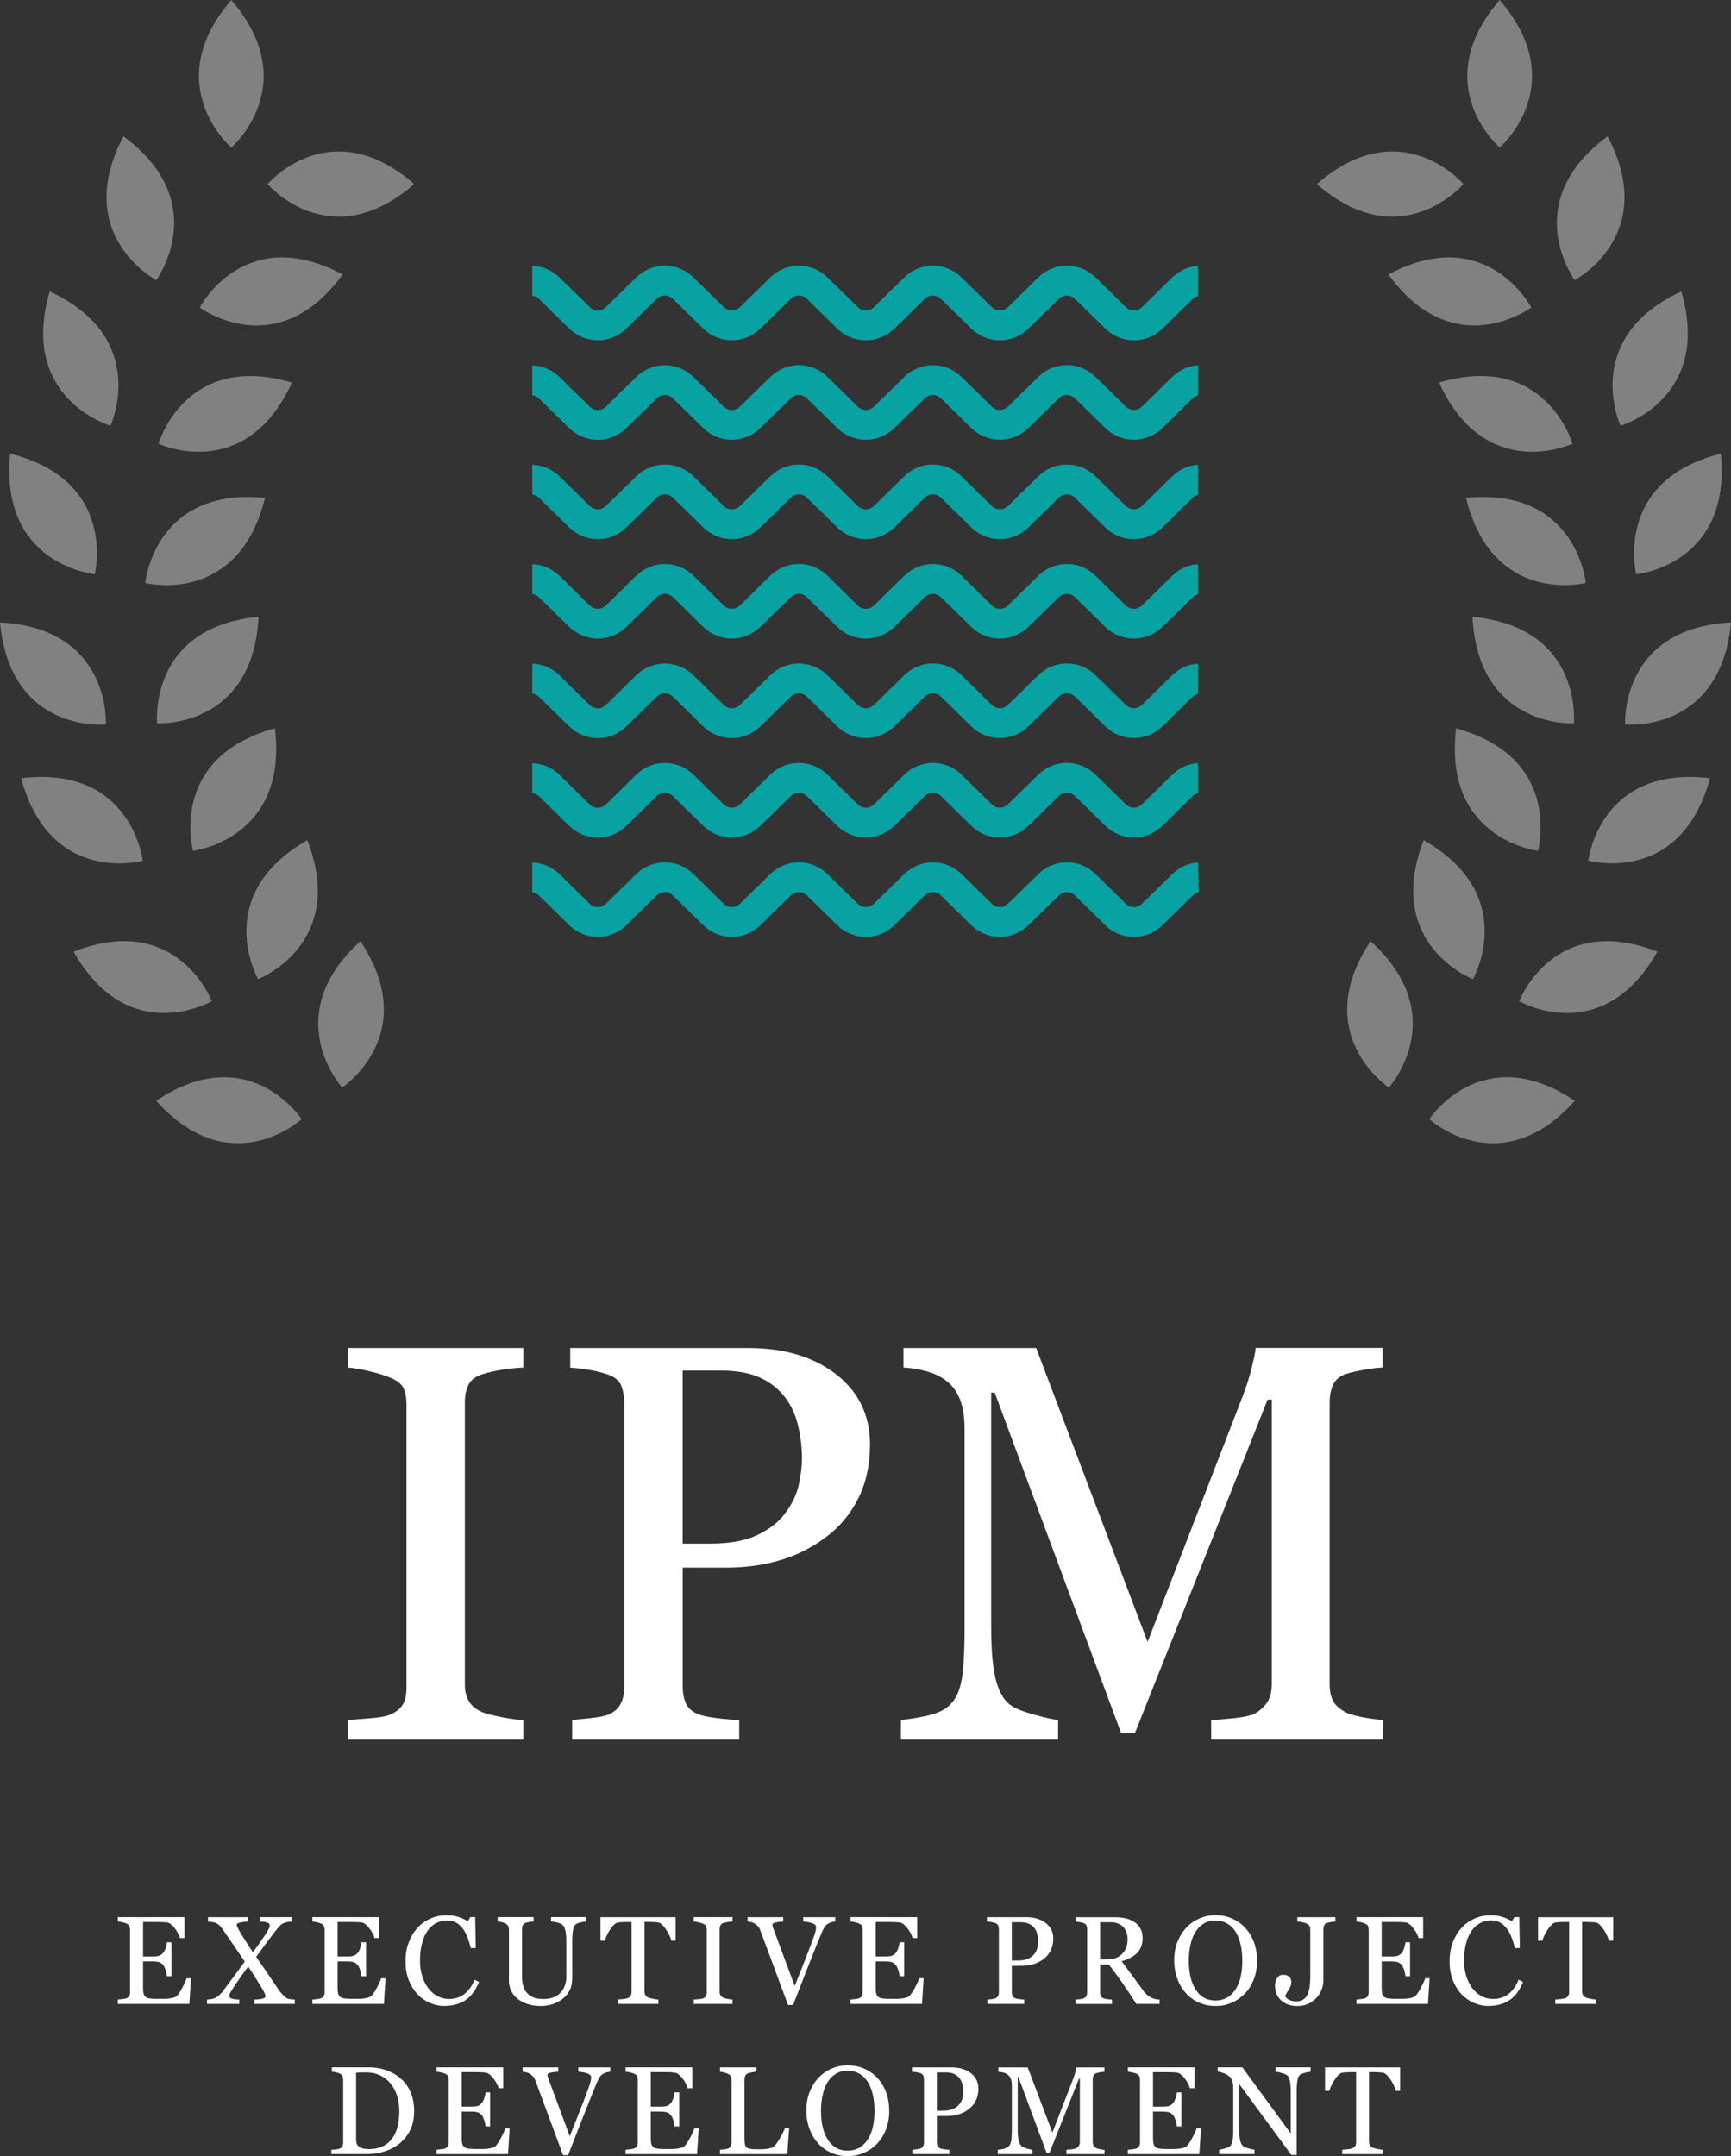 <?xml version="1.0" encoding="UTF-8"?> <svg xmlns="http://www.w3.org/2000/svg" viewBox="0 0 63 78.453" fill="none"><rect x="0" y="0" width="63" height="78.453" fill="#333333" stroke="none"/><path d="M19.046 63.295H12.668V62.583C12.847 62.569 13.107 62.549 13.447 62.522C13.786 62.495 14.025 62.455 14.165 62.402C14.385 62.315 14.545 62.196 14.644 62.045C14.744 61.895 14.794 61.686 14.794 61.417V51.095C14.794 50.861 14.757 50.664 14.684 50.508C14.61 50.351 14.438 50.218 14.164 50.111C13.965 50.03 13.714 49.955 13.41 49.885C13.107 49.815 12.86 49.773 12.667 49.759V49.047H19.045V49.759C18.838 49.766 18.592 49.792 18.307 49.834C18.02 49.879 17.771 49.934 17.558 50.001C17.304 50.081 17.135 50.212 17.049 50.392C16.963 50.573 16.919 50.774 16.919 50.995V61.308C16.919 61.528 16.967 61.725 17.063 61.895C17.16 62.066 17.324 62.201 17.558 62.301C17.697 62.355 17.925 62.413 18.241 62.477C18.557 62.541 18.825 62.576 19.045 62.583V63.295H19.046Z" fill="white"></path><path d="M31.664 52.56C31.664 53.303 31.52 53.962 31.23 54.534C30.94 55.107 30.54 55.58 30.027 55.955C29.521 56.33 28.966 56.605 28.36 56.779C27.755 56.953 27.113 57.04 26.434 57.04H24.847V61.358C24.847 61.592 24.885 61.798 24.962 61.975C25.039 62.153 25.197 62.289 25.436 62.382C25.556 62.429 25.768 62.472 26.07 62.513C26.372 62.552 26.651 62.576 26.904 62.583V63.295H20.825V62.583C20.985 62.569 21.215 62.546 21.519 62.513C21.821 62.479 22.033 62.435 22.152 62.382C22.352 62.295 22.497 62.168 22.586 62.001C22.676 61.834 22.721 61.619 22.721 61.358V51.076C22.721 50.842 22.688 50.631 22.622 50.444C22.555 50.257 22.398 50.116 22.152 50.022C21.899 49.935 21.649 49.872 21.398 49.836C21.149 49.799 20.934 49.774 20.754 49.761V49.048H27.223C28.541 49.048 29.61 49.367 30.433 50.007C31.254 50.647 31.665 51.498 31.665 52.563L31.664 52.56ZM28.629 54.991C28.856 54.669 29.005 54.337 29.078 53.992C29.151 53.647 29.188 53.338 29.188 53.063C29.188 52.682 29.143 52.293 29.053 51.898C28.963 51.503 28.808 51.158 28.589 50.864C28.356 50.549 28.05 50.305 27.671 50.13C27.291 49.956 26.819 49.869 26.253 49.869H24.846V56.165H25.863C26.582 56.165 27.166 56.053 27.616 55.829C28.064 55.604 28.403 55.325 28.628 54.991H28.629Z" fill="white"></path><path d="M50.34 63.295H44.081V62.583C44.307 62.576 44.598 62.552 44.954 62.513C45.31 62.473 45.554 62.415 45.687 62.342C45.894 62.215 46.045 62.069 46.141 61.905C46.238 61.741 46.286 61.535 46.286 61.288V50.925H46.136L41.304 63.065H40.805L36.203 50.673H36.074V59.178C36.074 60.002 36.126 60.627 36.228 61.056C36.331 61.484 36.489 61.792 36.703 61.98C36.849 62.12 37.152 62.254 37.612 62.381C38.071 62.508 38.37 62.575 38.51 62.581V63.294H32.791V62.581C33.09 62.554 33.404 62.504 33.733 62.431C34.063 62.358 34.317 62.247 34.497 62.1C34.73 61.913 34.889 61.624 34.976 61.236C35.062 60.848 35.105 60.198 35.105 59.288V51.998C35.105 51.576 35.056 51.231 34.956 50.964C34.856 50.696 34.713 50.479 34.527 50.311C34.321 50.13 34.068 49.996 33.769 49.91C33.47 49.823 33.174 49.773 32.881 49.759V49.047H37.711L41.767 59.742L45.231 50.794C45.358 50.467 45.466 50.123 45.556 49.764C45.645 49.406 45.694 49.167 45.7 49.045H50.319V49.758C50.133 49.764 49.895 49.795 49.605 49.848C49.316 49.901 49.105 49.952 48.971 49.998C48.745 50.079 48.593 50.212 48.513 50.4C48.432 50.587 48.393 50.791 48.393 51.012V61.285C48.393 61.519 48.432 61.716 48.513 61.877C48.593 62.038 48.745 62.178 48.971 62.299C49.091 62.366 49.304 62.428 49.61 62.485C49.917 62.542 50.16 62.574 50.34 62.58V63.295Z" fill="white"></path><path d="M6.951 71.984L6.892 72.914H4.288V72.756C4.333 72.753 4.391 72.747 4.465 72.737C4.538 72.728 4.586 72.718 4.608 72.707C4.655 72.685 4.688 72.656 4.707 72.621C4.725 72.585 4.735 72.54 4.735 72.484V70.216C4.735 70.167 4.726 70.124 4.711 70.085C4.694 70.048 4.661 70.017 4.609 69.994C4.57 69.974 4.516 69.957 4.449 69.942C4.382 69.928 4.329 69.918 4.289 69.915V69.757H6.716V70.518H6.55C6.521 70.405 6.457 70.286 6.359 70.159C6.261 70.032 6.168 69.962 6.08 69.951C6.034 69.945 5.979 69.941 5.917 69.937C5.853 69.934 5.781 69.933 5.7 69.933H5.206V71.187H5.56C5.674 71.187 5.757 71.177 5.809 71.154C5.861 71.132 5.907 71.097 5.947 71.047C5.979 71.004 6.007 70.947 6.03 70.874C6.053 70.802 6.068 70.734 6.076 70.671H6.242V71.907H6.076C6.069 71.836 6.054 71.76 6.028 71.681C6.002 71.602 5.975 71.544 5.947 71.509C5.901 71.451 5.849 71.413 5.791 71.395C5.733 71.377 5.656 71.368 5.56 71.368H5.206V72.313C5.206 72.408 5.212 72.483 5.226 72.538C5.239 72.592 5.265 72.634 5.303 72.662C5.341 72.691 5.393 72.708 5.46 72.716C5.526 72.725 5.621 72.729 5.742 72.729H5.934C6.014 72.729 6.081 72.726 6.136 72.72C6.192 72.713 6.25 72.703 6.309 72.687C6.368 72.671 6.411 72.651 6.436 72.624C6.503 72.552 6.575 72.445 6.649 72.299C6.724 72.156 6.77 72.049 6.791 71.981H6.95L6.951 71.984Z" fill="white"></path><path d="M10.729 72.914H9.261V72.756C9.382 72.753 9.48 72.742 9.554 72.722C9.629 72.702 9.666 72.671 9.666 72.63C9.666 72.608 9.649 72.562 9.615 72.492C9.58 72.422 9.537 72.344 9.484 72.259C9.425 72.164 9.355 72.052 9.274 71.924C9.193 71.795 9.113 71.673 9.033 71.555C8.903 71.727 8.756 71.934 8.591 72.176C8.425 72.419 8.343 72.562 8.343 72.605C8.343 72.654 8.366 72.689 8.411 72.712C8.456 72.735 8.555 72.75 8.708 72.756V72.914H7.536V72.756C7.575 72.753 7.624 72.748 7.683 72.74C7.742 72.731 7.792 72.718 7.83 72.699C7.907 72.657 7.968 72.612 8.015 72.564C8.062 72.516 8.109 72.46 8.155 72.394C8.25 72.263 8.37 72.1 8.518 71.906C8.665 71.71 8.795 71.533 8.908 71.373C8.823 71.246 8.714 71.088 8.581 70.893C8.448 70.7 8.307 70.493 8.156 70.272C8.093 70.178 8.043 70.113 8.008 70.074C7.971 70.035 7.924 70.002 7.863 69.974C7.828 69.957 7.779 69.945 7.717 69.935C7.655 69.926 7.605 69.919 7.569 69.916V69.758H9.021V69.916C8.935 69.919 8.847 69.93 8.755 69.949C8.662 69.968 8.617 69.996 8.617 70.034C8.617 70.063 8.635 70.112 8.672 70.183C8.708 70.253 8.752 70.328 8.802 70.409C8.854 70.491 8.911 70.583 8.975 70.684C9.038 70.784 9.116 70.902 9.207 71.033C9.374 70.806 9.517 70.602 9.639 70.419C9.759 70.237 9.819 70.118 9.819 70.063C9.819 70.016 9.791 69.98 9.736 69.958C9.681 69.936 9.588 69.921 9.457 69.915V69.757H10.626V69.915C10.59 69.916 10.541 69.922 10.482 69.932C10.423 69.942 10.373 69.955 10.332 69.973C10.255 70.01 10.198 70.05 10.161 70.093C10.124 70.136 10.073 70.198 10.009 70.28C9.891 70.433 9.783 70.577 9.683 70.71C9.583 70.845 9.464 71.008 9.324 71.201C9.441 71.371 9.573 71.562 9.719 71.776C9.864 71.992 10.002 72.196 10.135 72.391C10.181 72.459 10.233 72.521 10.292 72.582C10.351 72.641 10.399 72.683 10.435 72.705C10.47 72.726 10.518 72.739 10.577 72.744C10.637 72.749 10.688 72.752 10.729 72.754V72.914Z" fill="white"></path><path d="M14.032 71.984L13.973 72.914H11.369V72.756C11.413 72.753 11.472 72.747 11.545 72.737C11.619 72.728 11.667 72.718 11.689 72.707C11.735 72.685 11.769 72.656 11.787 72.621C11.806 72.585 11.815 72.54 11.815 72.484V70.216C11.815 70.167 11.807 70.124 11.791 70.085C11.775 70.048 11.742 70.017 11.69 69.994C11.65 69.974 11.596 69.957 11.53 69.942C11.462 69.928 11.409 69.918 11.37 69.915V69.757H13.797V70.518H13.631C13.602 70.405 13.537 70.286 13.44 70.159C13.342 70.032 13.249 69.962 13.16 69.951C13.115 69.945 13.06 69.941 12.997 69.937C12.934 69.934 12.861 69.933 12.78 69.933H12.287V71.187H12.641C12.754 71.187 12.837 71.177 12.889 71.154C12.941 71.132 12.988 71.097 13.027 71.047C13.06 71.004 13.088 70.947 13.111 70.874C13.133 70.802 13.149 70.734 13.156 70.671H13.322V71.907H13.156C13.15 71.836 13.134 71.76 13.108 71.681C13.083 71.602 13.056 71.544 13.027 71.509C12.982 71.451 12.93 71.413 12.872 71.395C12.814 71.377 12.737 71.368 12.641 71.368H12.287V72.313C12.287 72.408 12.293 72.483 12.307 72.538C12.32 72.592 12.346 72.634 12.384 72.662C12.422 72.691 12.474 72.708 12.54 72.716C12.607 72.725 12.701 72.729 12.823 72.729H13.015C13.095 72.729 13.161 72.726 13.217 72.72C13.273 72.713 13.331 72.703 13.39 72.687C13.449 72.671 13.492 72.651 13.517 72.624C13.584 72.552 13.656 72.445 13.73 72.299C13.804 72.156 13.851 72.049 13.872 71.981H14.031L14.032 71.984Z" fill="white"></path><path d="M16.184 72.989C15.997 72.989 15.817 72.951 15.646 72.878C15.474 72.804 15.322 72.698 15.19 72.558C15.059 72.418 14.954 72.248 14.876 72.046C14.798 71.846 14.759 71.619 14.759 71.367C14.759 71.114 14.797 70.886 14.874 70.68C14.951 70.474 15.057 70.297 15.192 70.149C15.326 70.002 15.484 69.889 15.666 69.808C15.849 69.728 16.044 69.689 16.251 69.689C16.406 69.689 16.545 69.708 16.671 69.746C16.795 69.784 16.915 69.839 17.028 69.908L17.118 69.756H17.295L17.315 70.882H17.133C17.109 70.772 17.074 70.653 17.027 70.524C16.98 70.396 16.925 70.287 16.862 70.198C16.791 70.098 16.707 70.019 16.611 69.961C16.513 69.904 16.402 69.876 16.277 69.876C16.135 69.876 16.002 69.908 15.878 69.972C15.756 70.035 15.649 70.129 15.559 70.254C15.474 70.374 15.407 70.526 15.359 70.712C15.31 70.897 15.286 71.104 15.286 71.333C15.286 71.534 15.311 71.719 15.362 71.888C15.413 72.056 15.486 72.204 15.579 72.332C15.674 72.458 15.785 72.556 15.914 72.627C16.042 72.698 16.186 72.734 16.346 72.734C16.465 72.734 16.574 72.715 16.675 72.678C16.775 72.64 16.862 72.59 16.936 72.527C17.009 72.463 17.074 72.388 17.13 72.305C17.186 72.222 17.232 72.131 17.267 72.033L17.433 72.114C17.306 72.426 17.139 72.65 16.929 72.784C16.721 72.918 16.471 72.986 16.183 72.986L16.184 72.989Z" fill="white"></path><path d="M21.335 69.916C21.294 69.917 21.233 69.927 21.154 69.943C21.074 69.96 21.009 69.984 20.959 70.016C20.909 70.051 20.874 70.121 20.855 70.228C20.837 70.334 20.826 70.465 20.826 70.619V71.991C20.826 72.167 20.79 72.318 20.718 72.447C20.646 72.575 20.551 72.682 20.433 72.764C20.316 72.845 20.194 72.902 20.065 72.937C19.936 72.971 19.813 72.989 19.695 72.989C19.506 72.989 19.339 72.964 19.192 72.915C19.044 72.866 18.92 72.798 18.821 72.713C18.722 72.629 18.647 72.531 18.597 72.423C18.548 72.314 18.523 72.2 18.523 72.081V70.215C18.523 70.163 18.514 70.12 18.498 70.084C18.481 70.049 18.447 70.017 18.395 69.987C18.358 69.966 18.311 69.95 18.254 69.937C18.196 69.924 18.149 69.916 18.112 69.914V69.756H19.419V69.914C19.377 69.915 19.326 69.922 19.263 69.934C19.201 69.945 19.154 69.957 19.125 69.967C19.075 69.985 19.041 70.014 19.024 70.056C19.008 70.098 18.998 70.143 18.998 70.192V71.934C18.998 72.018 19.008 72.106 19.026 72.199C19.045 72.292 19.081 72.378 19.135 72.458C19.193 72.54 19.27 72.606 19.37 72.658C19.469 72.71 19.605 72.735 19.777 72.735C19.939 72.735 20.075 72.709 20.186 72.658C20.296 72.606 20.382 72.537 20.445 72.453C20.505 72.373 20.548 72.289 20.573 72.202C20.598 72.115 20.61 72.027 20.61 71.938V70.644C20.61 70.48 20.599 70.346 20.575 70.241C20.551 70.136 20.517 70.069 20.471 70.035C20.419 69.998 20.35 69.969 20.26 69.948C20.171 69.927 20.103 69.916 20.056 69.913V69.755H21.337V69.913L21.335 69.916Z" fill="white"></path><path d="M24.589 70.614H24.436C24.423 70.561 24.399 70.497 24.365 70.424C24.33 70.35 24.291 70.281 24.248 70.216C24.204 70.148 24.156 70.088 24.103 70.037C24.051 69.986 24 69.957 23.951 69.949C23.906 69.943 23.848 69.939 23.779 69.936C23.709 69.933 23.645 69.931 23.586 69.931H23.457V72.455C23.457 72.504 23.467 72.549 23.488 72.59C23.509 72.63 23.545 72.662 23.596 72.684C23.623 72.694 23.678 72.708 23.763 72.727C23.848 72.744 23.914 72.754 23.962 72.756V72.913H22.481V72.756C22.522 72.752 22.584 72.746 22.67 72.738C22.755 72.728 22.813 72.718 22.845 72.704C22.894 72.685 22.929 72.657 22.952 72.621C22.975 72.585 22.986 72.536 22.986 72.476V69.933H22.859C22.813 69.933 22.756 69.934 22.688 69.936C22.621 69.938 22.555 69.943 22.494 69.951C22.445 69.957 22.395 69.986 22.342 70.038C22.29 70.091 22.242 70.15 22.198 70.217C22.153 70.284 22.115 70.355 22.081 70.429C22.046 70.504 22.023 70.566 22.01 70.615H21.855V69.759H24.589V70.615V70.614Z" fill="white"></path><path d="M26.664 72.914H25.251V72.756C25.291 72.753 25.349 72.749 25.424 72.743C25.498 72.736 25.552 72.728 25.582 72.716C25.631 72.697 25.667 72.669 25.689 72.637C25.71 72.604 25.722 72.558 25.722 72.498V70.212C25.722 70.16 25.713 70.117 25.698 70.082C25.681 70.047 25.644 70.018 25.582 69.994C25.538 69.976 25.483 69.959 25.415 69.944C25.348 69.928 25.294 69.918 25.25 69.915V69.757H26.663V69.915C26.617 69.916 26.563 69.922 26.5 69.932C26.436 69.942 26.381 69.954 26.334 69.969C26.277 69.986 26.24 70.016 26.22 70.055C26.201 70.095 26.191 70.14 26.191 70.189V72.472C26.191 72.521 26.201 72.564 26.224 72.603C26.245 72.64 26.282 72.671 26.332 72.692C26.363 72.704 26.413 72.718 26.484 72.731C26.554 72.746 26.613 72.753 26.662 72.754V72.912L26.664 72.914Z" fill="white"></path><path d="M30.402 69.916C30.363 69.917 30.317 69.927 30.263 69.942C30.208 69.958 30.163 69.977 30.128 69.999C30.078 70.03 30.037 70.07 30.007 70.119C29.977 70.168 29.947 70.225 29.918 70.292C29.819 70.528 29.671 70.895 29.473 71.394C29.276 71.892 29.073 72.412 28.864 72.954H28.68C28.468 72.38 28.262 71.827 28.065 71.294C27.867 70.763 27.733 70.403 27.663 70.216C27.645 70.17 27.622 70.129 27.592 70.095C27.563 70.06 27.524 70.027 27.475 69.996C27.436 69.971 27.391 69.952 27.342 69.939C27.293 69.927 27.248 69.918 27.207 69.916V69.758H28.505V69.916C28.395 69.922 28.302 69.933 28.226 69.95C28.15 69.966 28.112 69.995 28.112 70.036C28.112 70.053 28.115 70.072 28.121 70.094C28.127 70.116 28.133 70.133 28.137 70.147C28.191 70.292 28.28 70.529 28.401 70.858C28.524 71.186 28.698 71.654 28.923 72.261C29.035 71.986 29.164 71.662 29.309 71.288C29.455 70.914 29.553 70.658 29.603 70.518C29.652 70.383 29.68 70.289 29.688 70.238C29.697 70.186 29.701 70.144 29.701 70.112C29.701 70.079 29.685 70.049 29.655 70.026C29.625 70.003 29.584 69.983 29.535 69.967C29.486 69.953 29.437 69.941 29.386 69.934C29.336 69.927 29.285 69.92 29.233 69.916V69.758H30.4V69.916H30.402Z" fill="white"></path><path d="M33.616 71.984L33.557 72.914H30.953V72.756C30.997 72.753 31.056 72.747 31.13 72.737C31.203 72.728 31.251 72.718 31.273 72.707C31.32 72.685 31.353 72.656 31.372 72.621C31.39 72.585 31.399 72.54 31.399 72.484V70.216C31.399 70.167 31.391 70.124 31.375 70.085C31.36 70.047 31.326 70.017 31.274 69.994C31.234 69.974 31.18 69.957 31.114 69.942C31.046 69.928 30.993 69.918 30.954 69.915V69.757H33.381V70.518H33.215C33.186 70.405 33.121 70.286 33.024 70.159C32.926 70.032 32.833 69.962 32.745 69.951C32.699 69.945 32.644 69.941 32.581 69.937C32.518 69.934 32.446 69.933 32.364 69.933H31.871V71.187H32.225C32.339 71.187 32.422 71.177 32.474 71.154C32.525 71.132 32.572 71.097 32.611 71.047C32.644 71.004 32.672 70.947 32.695 70.874C32.718 70.802 32.733 70.734 32.74 70.671H32.907V71.907H32.74C32.734 71.836 32.718 71.76 32.693 71.681C32.666 71.602 32.639 71.544 32.611 71.509C32.566 71.451 32.514 71.413 32.456 71.395C32.398 71.377 32.321 71.368 32.225 71.368H31.871V72.313C31.871 72.408 31.877 72.483 31.891 72.538C31.904 72.592 31.93 72.634 31.968 72.662C32.006 72.691 32.058 72.708 32.124 72.716C32.191 72.725 32.285 72.729 32.407 72.729H32.599C32.679 72.729 32.745 72.726 32.8 72.72C32.857 72.713 32.915 72.703 32.974 72.687C33.033 72.671 33.076 72.651 33.101 72.624C33.168 72.552 33.24 72.445 33.314 72.299C33.389 72.156 33.435 72.049 33.456 71.981H33.615L33.616 71.984Z" fill="white"></path><path d="M38.334 70.537C38.334 70.701 38.301 70.847 38.237 70.974C38.173 71.1 38.084 71.206 37.971 71.288C37.859 71.371 37.736 71.432 37.602 71.47C37.468 71.509 37.326 71.528 37.176 71.528H36.825V72.484C36.825 72.536 36.833 72.581 36.849 72.62C36.866 72.66 36.901 72.689 36.955 72.71C36.981 72.721 37.028 72.73 37.095 72.74C37.162 72.749 37.224 72.753 37.279 72.755V72.913H35.934V72.755C35.969 72.752 36.02 72.747 36.087 72.74C36.155 72.732 36.202 72.723 36.227 72.71C36.272 72.692 36.303 72.663 36.324 72.626C36.344 72.589 36.354 72.541 36.354 72.484V70.207C36.354 70.154 36.347 70.109 36.332 70.067C36.318 70.025 36.282 69.995 36.228 69.974C36.172 69.955 36.117 69.94 36.061 69.933C36.006 69.925 35.959 69.919 35.919 69.916V69.758H37.351C37.643 69.758 37.88 69.829 38.062 69.971C38.243 70.113 38.335 70.301 38.335 70.537H38.334ZM37.662 71.075C37.712 71.004 37.745 70.93 37.761 70.853C37.778 70.777 37.785 70.708 37.785 70.648C37.785 70.563 37.775 70.478 37.755 70.39C37.736 70.302 37.701 70.225 37.653 70.161C37.6 70.091 37.533 70.037 37.449 69.999C37.365 69.96 37.26 69.942 37.135 69.942H36.824V71.335H37.049C37.208 71.335 37.338 71.31 37.437 71.261C37.536 71.212 37.611 71.149 37.661 71.075H37.662Z" fill="white"></path><path d="M42.201 72.914H41.356C41.169 72.619 41 72.364 40.849 72.149C40.699 71.934 40.535 71.712 40.358 71.484H40.037V72.486C40.037 72.538 40.045 72.582 40.061 72.622C40.078 72.662 40.112 72.691 40.165 72.712C40.192 72.722 40.238 72.732 40.304 72.742C40.371 72.751 40.427 72.755 40.472 72.757V72.915H39.146V72.757C39.181 72.754 39.232 72.749 39.3 72.742C39.367 72.734 39.414 72.725 39.44 72.712C39.485 72.693 39.516 72.665 39.536 72.627C39.556 72.591 39.567 72.543 39.567 72.486V70.204C39.567 70.152 39.559 70.106 39.545 70.067C39.53 70.027 39.495 69.996 39.441 69.976C39.405 69.962 39.356 69.95 39.298 69.939C39.239 69.928 39.189 69.921 39.147 69.918V69.76H40.595C40.728 69.76 40.852 69.774 40.969 69.801C41.085 69.829 41.191 69.873 41.285 69.934C41.376 69.993 41.449 70.071 41.504 70.166C41.558 70.262 41.586 70.377 41.586 70.512C41.586 70.633 41.567 70.74 41.531 70.834C41.493 70.927 41.44 71.008 41.368 71.076C41.301 71.14 41.222 71.195 41.129 71.242C41.036 71.289 40.934 71.329 40.822 71.361C40.976 71.567 41.105 71.74 41.207 71.882C41.309 72.022 41.435 72.194 41.584 72.395C41.648 72.484 41.707 72.55 41.759 72.592C41.811 72.635 41.863 72.668 41.915 72.695C41.953 72.715 42.001 72.73 42.059 72.74C42.115 72.751 42.163 72.757 42.202 72.758V72.916L42.201 72.914ZM41.038 70.563C41.038 70.372 40.984 70.22 40.876 70.109C40.766 69.998 40.613 69.942 40.413 69.942H40.037V71.294H40.327C40.531 71.294 40.7 71.228 40.835 71.098C40.971 70.967 41.038 70.788 41.038 70.564V70.563Z" fill="white"></path><path d="M45.308 70.133C45.446 70.278 45.555 70.454 45.633 70.658C45.711 70.863 45.75 71.091 45.75 71.34C45.75 71.588 45.711 71.818 45.631 72.022C45.551 72.227 45.441 72.401 45.3 72.544C45.163 72.686 45.004 72.796 44.822 72.873C44.64 72.951 44.448 72.989 44.242 72.989C44.024 72.989 43.822 72.948 43.638 72.866C43.453 72.783 43.294 72.669 43.161 72.522C43.028 72.378 42.924 72.204 42.848 71.999C42.773 71.794 42.734 71.573 42.734 71.34C42.734 71.082 42.773 70.855 42.853 70.654C42.934 70.454 43.042 70.279 43.183 70.133C43.321 69.987 43.482 69.877 43.666 69.799C43.849 69.722 44.041 69.683 44.241 69.683C44.441 69.683 44.645 69.723 44.829 69.802C45.013 69.88 45.173 69.99 45.307 70.133H45.308ZM44.978 72.37C45.06 72.235 45.121 72.082 45.158 71.912C45.196 71.742 45.214 71.552 45.214 71.341C45.214 71.129 45.194 70.926 45.151 70.745C45.109 70.564 45.047 70.409 44.966 70.282C44.885 70.156 44.783 70.058 44.661 69.987C44.538 69.918 44.398 69.882 44.241 69.882C44.065 69.882 43.914 69.922 43.79 70.004C43.667 70.085 43.566 70.194 43.487 70.331C43.413 70.462 43.358 70.614 43.322 70.789C43.285 70.963 43.268 71.147 43.268 71.341C43.268 71.553 43.286 71.747 43.325 71.918C43.364 72.091 43.424 72.243 43.507 72.376C43.587 72.507 43.687 72.608 43.807 72.681C43.928 72.754 44.072 72.791 44.24 72.791C44.398 72.791 44.54 72.753 44.667 72.68C44.794 72.606 44.897 72.502 44.977 72.368L44.978 72.37Z" fill="white"></path><path d="M48.603 69.916C48.562 69.917 48.511 69.924 48.45 69.933C48.388 69.942 48.337 69.955 48.294 69.969C48.244 69.987 48.21 70.017 48.192 70.058C48.175 70.1 48.165 70.145 48.165 70.194V72.064C48.165 72.162 48.145 72.266 48.107 72.376C48.068 72.486 48.01 72.584 47.935 72.669C47.848 72.769 47.745 72.849 47.625 72.906C47.505 72.962 47.367 72.99 47.212 72.99C46.973 72.99 46.778 72.922 46.628 72.786C46.478 72.65 46.404 72.468 46.404 72.238C46.404 72.138 46.429 72.047 46.48 71.97C46.532 71.892 46.607 71.853 46.706 71.853C46.794 71.853 46.866 71.878 46.919 71.927C46.973 71.978 47 72.043 47 72.124C47 72.171 46.99 72.219 46.971 72.266C46.952 72.313 46.93 72.356 46.906 72.392C46.885 72.427 46.859 72.466 46.831 72.513C46.803 72.558 46.784 72.6 46.772 72.637C46.803 72.686 46.851 72.729 46.916 72.766C46.982 72.803 47.07 72.821 47.181 72.821C47.291 72.821 47.376 72.796 47.444 72.746C47.513 72.698 47.564 72.631 47.598 72.548C47.63 72.471 47.654 72.376 47.667 72.264C47.682 72.151 47.688 72.026 47.688 71.886V70.216C47.688 70.164 47.68 70.121 47.662 70.085C47.646 70.051 47.611 70.019 47.557 69.993C47.512 69.969 47.455 69.952 47.386 69.939C47.318 69.927 47.261 69.918 47.217 69.916V69.758H48.6V69.916H48.603Z" fill="white"></path><path d="M52.031 71.984L51.971 72.914H49.367V72.756C49.412 72.753 49.47 72.747 49.544 72.737C49.618 72.728 49.666 72.718 49.688 72.707C49.734 72.685 49.767 72.656 49.786 72.621C49.805 72.585 49.814 72.54 49.814 72.484V70.216C49.814 70.167 49.806 70.124 49.79 70.085C49.775 70.047 49.74 70.017 49.688 69.994C49.649 69.974 49.595 69.957 49.529 69.942C49.461 69.928 49.408 69.918 49.368 69.915V69.757H51.796V70.518H51.63C51.6 70.405 51.536 70.286 51.438 70.159C51.341 70.032 51.248 69.962 51.159 69.951C51.114 69.945 51.059 69.941 50.996 69.937C50.933 69.934 50.86 69.933 50.779 69.933H50.286V71.187H50.639C50.752 71.187 50.835 71.177 50.887 71.154C50.939 71.132 50.986 71.097 51.025 71.047C51.057 71.004 51.086 70.947 51.108 70.874C51.131 70.802 51.147 70.734 51.154 70.671H51.32V71.907H51.154C51.148 71.836 51.132 71.76 51.106 71.681C51.08 71.602 51.053 71.544 51.025 71.509C50.98 71.451 50.928 71.413 50.869 71.395C50.811 71.377 50.734 71.368 50.639 71.368H50.286V72.313C50.286 72.408 50.292 72.483 50.306 72.538C50.319 72.592 50.345 72.634 50.382 72.662C50.421 72.691 50.472 72.708 50.539 72.716C50.605 72.725 50.7 72.729 50.822 72.729H51.014C51.094 72.729 51.16 72.726 51.215 72.72C51.271 72.713 51.33 72.703 51.389 72.687C51.448 72.671 51.49 72.651 51.516 72.624C51.583 72.552 51.654 72.445 51.728 72.299C51.803 72.156 51.85 72.049 51.871 71.981H52.029L52.031 71.984Z" fill="white"></path><path d="M54.183 72.989C53.996 72.989 53.816 72.951 53.645 72.878C53.473 72.804 53.322 72.697 53.189 72.557C53.058 72.418 52.953 72.248 52.875 72.046C52.797 71.846 52.758 71.619 52.758 71.366C52.758 71.113 52.796 70.885 52.873 70.68C52.95 70.474 53.056 70.297 53.191 70.149C53.325 70.001 53.483 69.889 53.666 69.808C53.848 69.728 54.044 69.688 54.25 69.688C54.405 69.688 54.544 69.708 54.67 69.746C54.794 69.784 54.914 69.838 55.027 69.907L55.117 69.756H55.294L55.314 70.881H55.132C55.108 70.772 55.073 70.653 55.026 70.524C54.979 70.395 54.924 70.287 54.861 70.198C54.79 70.098 54.706 70.018 54.609 69.961C54.512 69.903 54.401 69.875 54.276 69.875C54.134 69.875 54.001 69.907 53.877 69.971C53.755 70.035 53.648 70.129 53.559 70.254C53.473 70.374 53.406 70.526 53.358 70.712C53.309 70.897 53.285 71.104 53.285 71.333C53.285 71.534 53.31 71.719 53.361 71.888C53.412 72.056 53.485 72.204 53.578 72.332C53.673 72.458 53.784 72.556 53.913 72.627C54.041 72.698 54.185 72.734 54.345 72.734C54.464 72.734 54.573 72.715 54.674 72.677C54.774 72.64 54.861 72.59 54.935 72.527C55.008 72.462 55.073 72.388 55.129 72.305C55.185 72.222 55.231 72.131 55.266 72.033L55.432 72.113C55.306 72.426 55.138 72.649 54.928 72.784C54.72 72.918 54.47 72.986 54.181 72.986L54.183 72.989Z" fill="white"></path><path d="M58.712 70.614H58.56C58.546 70.561 58.522 70.497 58.488 70.424C58.454 70.351 58.414 70.281 58.372 70.216C58.327 70.148 58.279 70.088 58.226 70.037C58.174 69.986 58.123 69.957 58.075 69.95C58.029 69.943 57.972 69.939 57.902 69.936C57.833 69.933 57.768 69.932 57.709 69.932H57.58V72.455C57.58 72.504 57.59 72.549 57.611 72.59C57.632 72.631 57.669 72.662 57.719 72.684C57.746 72.695 57.801 72.708 57.886 72.727C57.972 72.745 58.037 72.754 58.085 72.756V72.914H56.604V72.756C56.645 72.753 56.708 72.747 56.793 72.738C56.878 72.729 56.936 72.719 56.968 72.705C57.017 72.685 57.053 72.658 57.075 72.621C57.098 72.585 57.11 72.537 57.11 72.476V69.933H56.982C56.936 69.933 56.879 69.934 56.812 69.936C56.744 69.938 56.679 69.943 56.617 69.951C56.569 69.957 56.519 69.986 56.466 70.038C56.414 70.091 56.365 70.15 56.321 70.217C56.277 70.284 56.238 70.355 56.204 70.429C56.17 70.504 56.147 70.566 56.133 70.615H55.978V69.76H58.712V70.615V70.614Z" fill="white"></path><path d="M15.073 76.82C15.073 77.088 15.023 77.321 14.923 77.517C14.822 77.715 14.692 77.876 14.531 78.002C14.369 78.129 14.187 78.223 13.985 78.284C13.783 78.347 13.575 78.377 13.36 78.377H12.06V78.22C12.103 78.22 12.159 78.216 12.227 78.207C12.296 78.199 12.342 78.189 12.364 78.179C12.408 78.16 12.439 78.131 12.46 78.093C12.48 78.056 12.49 78.01 12.49 77.957V75.68C12.49 75.629 12.482 75.585 12.465 75.544C12.449 75.504 12.414 75.472 12.365 75.449C12.319 75.427 12.269 75.41 12.216 75.4C12.163 75.389 12.117 75.383 12.079 75.38V75.222H13.449C13.638 75.222 13.823 75.251 14.006 75.31C14.188 75.368 14.347 75.448 14.483 75.547C14.667 75.679 14.812 75.852 14.916 76.065C15.021 76.278 15.073 76.53 15.073 76.819V76.82ZM14.532 76.819C14.532 76.606 14.504 76.415 14.448 76.244C14.392 76.073 14.31 75.923 14.203 75.797C14.101 75.675 13.977 75.579 13.828 75.51C13.679 75.441 13.515 75.406 13.334 75.406C13.273 75.406 13.205 75.407 13.129 75.409C13.053 75.411 12.997 75.413 12.96 75.415V77.838C12.96 77.973 12.999 78.066 13.077 78.118C13.155 78.171 13.275 78.196 13.437 78.196C13.624 78.196 13.789 78.162 13.928 78.096C14.068 78.028 14.181 77.936 14.268 77.817C14.36 77.693 14.426 77.549 14.469 77.385C14.51 77.221 14.532 77.032 14.532 76.817V76.819Z" fill="white"></path><path d="M18.549 77.448L18.49 78.378H15.886V78.221C15.93 78.218 15.989 78.211 16.062 78.202C16.136 78.192 16.184 78.182 16.206 78.171C16.252 78.15 16.286 78.12 16.304 78.085C16.323 78.049 16.332 78.004 16.332 77.949V75.68C16.332 75.632 16.324 75.589 16.308 75.55C16.293 75.511 16.259 75.481 16.207 75.458C16.167 75.438 16.113 75.421 16.047 75.407C15.979 75.392 15.926 75.383 15.887 75.38V75.222H18.314V75.983H18.148C18.119 75.87 18.054 75.751 17.957 75.623C17.859 75.497 17.766 75.427 17.677 75.415C17.632 75.409 17.577 75.405 17.514 75.401C17.451 75.398 17.378 75.397 17.297 75.397H16.804V76.651H17.157C17.27 76.651 17.353 76.641 17.405 76.619C17.457 76.597 17.504 76.561 17.543 76.511C17.576 76.469 17.604 76.411 17.627 76.339C17.649 76.267 17.665 76.199 17.672 76.135H17.838V77.371H17.672C17.666 77.3 17.65 77.225 17.624 77.145C17.599 77.066 17.572 77.008 17.543 76.973C17.498 76.915 17.446 76.878 17.388 76.859C17.329 76.841 17.253 76.832 17.157 76.832H16.804V77.778C16.804 77.873 16.81 77.947 16.824 78.002C16.837 78.056 16.863 78.098 16.901 78.126C16.939 78.155 16.991 78.172 17.057 78.181C17.124 78.189 17.218 78.194 17.34 78.194H17.532C17.612 78.194 17.678 78.19 17.734 78.184C17.79 78.178 17.848 78.167 17.907 78.151C17.966 78.136 18.009 78.115 18.034 78.088C18.101 78.017 18.173 77.909 18.247 77.764C18.321 77.62 18.368 77.513 18.389 77.445H18.548L18.549 77.448Z" fill="white"></path><path d="M22.215 75.381C22.177 75.382 22.13 75.392 22.076 75.407C22.022 75.423 21.977 75.442 21.941 75.464C21.891 75.495 21.851 75.535 21.821 75.584C21.791 75.633 21.76 75.691 21.731 75.757C21.633 75.993 21.484 76.36 21.287 76.859C21.09 77.357 20.886 77.877 20.677 78.418H20.493C20.281 77.845 20.076 77.292 19.878 76.759C19.681 76.228 19.547 75.868 19.477 75.681C19.459 75.635 19.435 75.594 19.406 75.56C19.377 75.525 19.337 75.492 19.288 75.46C19.249 75.436 19.204 75.417 19.156 75.404C19.107 75.392 19.062 75.383 19.021 75.381V75.224H20.319V75.381C20.209 75.388 20.115 75.398 20.039 75.415C19.964 75.431 19.925 75.46 19.925 75.501C19.925 75.518 19.928 75.537 19.935 75.559C19.941 75.581 19.946 75.599 19.95 75.612C20.004 75.757 20.093 75.995 20.215 76.323C20.338 76.651 20.511 77.119 20.736 77.726C20.849 77.451 20.977 77.127 21.123 76.753C21.268 76.379 21.367 76.123 21.417 75.983C21.465 75.848 21.494 75.754 21.502 75.703C21.51 75.651 21.514 75.609 21.514 75.576C21.514 75.544 21.499 75.514 21.469 75.491C21.439 75.468 21.398 75.448 21.348 75.433C21.299 75.418 21.25 75.406 21.2 75.399C21.15 75.392 21.099 75.385 21.047 75.381V75.224H22.213V75.381H22.215Z" fill="white"></path><path d="M25.43 77.448L25.37 78.378H22.767V78.221C22.811 78.218 22.869 78.211 22.943 78.202C23.017 78.192 23.065 78.182 23.087 78.171C23.133 78.15 23.166 78.12 23.185 78.085C23.204 78.049 23.213 78.004 23.213 77.949V75.68C23.213 75.632 23.205 75.589 23.189 75.55C23.173 75.512 23.14 75.481 23.088 75.458C23.048 75.438 22.994 75.421 22.928 75.407C22.86 75.392 22.807 75.383 22.768 75.38V75.222H25.195V75.983H25.029C25 75.87 24.935 75.751 24.838 75.623C24.74 75.497 24.647 75.427 24.558 75.415C24.513 75.409 24.458 75.405 24.395 75.401C24.332 75.398 24.259 75.397 24.178 75.397H23.685V76.651H24.039C24.152 76.651 24.235 76.641 24.287 76.619C24.339 76.597 24.386 76.561 24.425 76.511C24.458 76.469 24.486 76.411 24.508 76.339C24.531 76.267 24.547 76.199 24.554 76.135H24.72V77.371H24.554C24.548 77.3 24.532 77.225 24.506 77.145C24.48 77.066 24.453 77.008 24.425 76.973C24.38 76.915 24.328 76.878 24.27 76.859C24.211 76.841 24.135 76.832 24.039 76.832H23.685V77.778C23.685 77.873 23.691 77.947 23.705 78.002C23.718 78.056 23.744 78.098 23.781 78.126C23.82 78.155 23.872 78.172 23.938 78.181C24.005 78.189 24.099 78.194 24.221 78.194H24.413C24.493 78.194 24.559 78.19 24.614 78.184C24.67 78.178 24.729 78.167 24.788 78.151C24.847 78.136 24.89 78.115 24.915 78.088C24.982 78.017 25.054 77.909 25.128 77.764C25.202 77.62 25.249 77.513 25.27 77.445H25.429L25.43 77.448Z" fill="white"></path><path d="M28.721 77.44L28.654 78.379H26.203V78.221C26.238 78.218 26.289 78.212 26.357 78.205C26.424 78.198 26.471 78.188 26.497 78.176C26.541 78.157 26.573 78.129 26.593 78.091C26.613 78.055 26.624 78.007 26.624 77.949V75.69C26.624 75.64 26.615 75.595 26.599 75.556C26.582 75.518 26.548 75.486 26.498 75.463C26.464 75.445 26.417 75.428 26.356 75.411C26.294 75.394 26.244 75.384 26.204 75.381V75.223H27.528V75.381C27.487 75.382 27.434 75.39 27.368 75.403C27.303 75.416 27.255 75.428 27.226 75.438C27.176 75.456 27.142 75.486 27.123 75.529C27.105 75.572 27.095 75.618 27.095 75.667V77.786C27.095 77.884 27.101 77.96 27.11 78.014C27.119 78.068 27.142 78.11 27.177 78.139C27.212 78.166 27.262 78.183 27.329 78.192C27.396 78.2 27.49 78.204 27.61 78.204C27.665 78.204 27.721 78.203 27.781 78.2C27.84 78.197 27.896 78.191 27.949 78.182C28.001 78.172 28.048 78.161 28.091 78.145C28.135 78.13 28.167 78.11 28.188 78.087C28.248 78.019 28.319 77.915 28.399 77.777C28.479 77.638 28.535 77.526 28.566 77.44H28.723H28.721Z" fill="white"></path><path d="M31.921 75.596C32.059 75.741 32.169 75.917 32.246 76.121C32.324 76.326 32.364 76.554 32.364 76.803C32.364 77.052 32.324 77.281 32.244 77.485C32.164 77.69 32.054 77.864 31.913 78.007C31.776 78.15 31.617 78.259 31.435 78.337C31.253 78.414 31.061 78.453 30.855 78.453C30.637 78.453 30.436 78.412 30.251 78.329C30.066 78.247 29.907 78.133 29.774 77.986C29.642 77.841 29.538 77.667 29.462 77.462C29.386 77.257 29.348 77.037 29.348 76.803C29.348 76.547 29.387 76.318 29.467 76.117C29.547 75.917 29.656 75.742 29.796 75.596C29.934 75.451 30.095 75.34 30.279 75.263C30.463 75.185 30.654 75.147 30.855 75.147C31.055 75.147 31.259 75.186 31.442 75.265C31.626 75.343 31.786 75.454 31.92 75.596H31.921ZM31.592 77.833C31.674 77.698 31.734 77.546 31.772 77.375C31.809 77.205 31.828 77.015 31.828 76.804C31.828 76.593 31.807 76.389 31.765 76.208C31.723 76.028 31.66 75.873 31.579 75.746C31.498 75.619 31.397 75.521 31.274 75.451C31.151 75.381 31.012 75.345 30.855 75.345C30.678 75.345 30.527 75.386 30.404 75.468C30.28 75.549 30.18 75.657 30.101 75.794C30.027 75.925 29.972 76.078 29.935 76.252C29.899 76.427 29.881 76.611 29.881 76.804C29.881 77.017 29.9 77.21 29.939 77.382C29.977 77.554 30.037 77.707 30.12 77.839C30.2 77.97 30.3 78.071 30.421 78.144C30.541 78.218 30.685 78.254 30.854 78.254C31.012 78.254 31.154 78.216 31.28 78.143C31.407 78.069 31.51 77.966 31.59 77.832L31.592 77.833Z" fill="white"></path><path d="M35.608 76.001C35.608 76.165 35.576 76.312 35.512 76.438C35.447 76.565 35.359 76.67 35.246 76.753C35.134 76.835 35.011 76.897 34.877 76.934C34.743 76.973 34.601 76.992 34.45 76.992H34.099V77.948C34.099 78 34.108 78.045 34.124 78.085C34.141 78.124 34.176 78.154 34.229 78.175C34.256 78.185 34.303 78.195 34.37 78.204C34.437 78.213 34.498 78.218 34.554 78.22V78.377H33.208V78.22C33.243 78.216 33.294 78.211 33.362 78.204C33.429 78.197 33.476 78.187 33.502 78.175C33.547 78.156 33.578 78.128 33.599 78.09C33.618 78.053 33.629 78.005 33.629 77.948V75.671C33.629 75.619 33.621 75.573 33.607 75.531C33.593 75.49 33.557 75.459 33.503 75.438C33.447 75.419 33.392 75.405 33.336 75.397C33.281 75.389 33.233 75.384 33.194 75.381V75.223H34.626C34.918 75.223 35.154 75.294 35.337 75.435C35.518 75.577 35.609 75.765 35.609 76.001H35.608ZM34.937 76.54C34.986 76.469 35.02 76.394 35.036 76.318C35.053 76.242 35.06 76.173 35.06 76.112C35.06 76.028 35.05 75.942 35.03 75.854C35.01 75.766 34.976 75.69 34.927 75.625C34.875 75.555 34.808 75.502 34.724 75.463C34.639 75.425 34.535 75.406 34.41 75.406H34.098V76.8H34.324C34.483 76.8 34.612 76.775 34.711 76.725C34.811 76.677 34.886 76.614 34.935 76.54H34.937Z" fill="white"></path><path d="M40.199 78.379H38.813V78.221C38.863 78.219 38.927 78.214 39.006 78.205C39.085 78.195 39.139 78.183 39.168 78.167C39.214 78.139 39.247 78.107 39.269 78.07C39.291 78.034 39.301 77.989 39.301 77.933V75.639H39.268L38.198 78.327H38.088L37.069 75.584H37.04V77.467C37.04 77.649 37.051 77.788 37.074 77.883C37.097 77.978 37.132 78.046 37.179 78.088C37.211 78.119 37.279 78.148 37.38 78.177C37.483 78.205 37.549 78.219 37.579 78.222V78.379H36.313V78.222C36.379 78.216 36.449 78.205 36.522 78.188C36.594 78.171 36.651 78.147 36.691 78.115C36.743 78.073 36.778 78.01 36.797 77.924C36.816 77.838 36.826 77.694 36.826 77.492V75.878C36.826 75.785 36.815 75.709 36.793 75.649C36.771 75.59 36.739 75.542 36.698 75.505C36.653 75.466 36.596 75.435 36.53 75.416C36.464 75.397 36.398 75.386 36.334 75.383V75.225H37.404L38.302 77.594L39.069 75.613C39.097 75.54 39.121 75.464 39.141 75.385C39.161 75.305 39.171 75.252 39.173 75.226H40.196V75.384C40.155 75.385 40.103 75.392 40.038 75.404C39.974 75.415 39.927 75.427 39.898 75.437C39.849 75.455 39.814 75.485 39.797 75.526C39.779 75.568 39.77 75.613 39.77 75.662V77.936C39.77 77.989 39.779 78.032 39.797 78.068C39.814 78.103 39.849 78.135 39.898 78.161C39.925 78.176 39.972 78.189 40.039 78.202C40.107 78.214 40.161 78.222 40.2 78.223V78.38L40.199 78.379Z" fill="white"></path><path d="M43.709 77.449L43.65 78.379H41.046V78.221C41.09 78.218 41.148 78.212 41.222 78.202C41.296 78.192 41.344 78.182 41.365 78.172C41.412 78.15 41.446 78.121 41.464 78.085C41.483 78.049 41.492 78.004 41.492 77.949V75.681C41.492 75.632 41.484 75.589 41.468 75.55C41.452 75.513 41.419 75.481 41.367 75.458C41.327 75.439 41.273 75.422 41.206 75.407C41.139 75.392 41.086 75.383 41.047 75.38V75.222H43.474V75.983H43.308C43.279 75.87 43.214 75.751 43.117 75.623C43.019 75.497 42.925 75.427 42.837 75.415C42.791 75.409 42.736 75.405 42.674 75.402C42.611 75.399 42.538 75.398 42.457 75.398H41.964V76.651H42.318C42.431 76.651 42.514 76.641 42.566 76.619C42.618 76.597 42.665 76.561 42.704 76.511C42.736 76.469 42.764 76.411 42.788 76.339C42.81 76.267 42.826 76.199 42.833 76.135H42.999V77.371H42.833C42.827 77.3 42.811 77.225 42.785 77.146C42.76 77.066 42.733 77.009 42.704 76.973C42.659 76.916 42.607 76.878 42.548 76.859C42.49 76.841 42.413 76.832 42.318 76.832H41.964V77.778C41.964 77.873 41.97 77.947 41.983 78.002C41.997 78.057 42.023 78.099 42.06 78.127C42.099 78.155 42.151 78.173 42.217 78.181C42.284 78.189 42.378 78.194 42.5 78.194H42.692C42.772 78.194 42.838 78.191 42.894 78.184C42.95 78.178 43.008 78.168 43.067 78.152C43.126 78.136 43.169 78.115 43.194 78.088C43.261 78.017 43.333 77.909 43.407 77.764C43.481 77.62 43.528 77.513 43.549 77.445H43.708L43.709 77.449Z" fill="white"></path><path d="M47.701 75.381C47.659 75.382 47.596 75.394 47.511 75.416C47.425 75.439 47.364 75.462 47.327 75.486C47.274 75.522 47.237 75.594 47.22 75.698C47.201 75.804 47.192 75.937 47.192 76.099V78.409H47L45.099 75.827V77.455C45.099 77.638 45.11 77.778 45.133 77.875C45.156 77.973 45.191 78.042 45.238 78.084C45.272 78.116 45.342 78.147 45.448 78.175C45.554 78.203 45.624 78.218 45.658 78.22V78.377H44.371V78.22C44.41 78.216 44.478 78.202 44.572 78.176C44.667 78.15 44.726 78.127 44.749 78.106C44.801 78.064 44.836 78.001 44.855 77.916C44.873 77.83 44.884 77.685 44.884 77.479V75.924C44.884 75.856 44.873 75.787 44.849 75.719C44.825 75.651 44.794 75.598 44.754 75.562C44.701 75.513 44.63 75.471 44.539 75.436C44.449 75.402 44.375 75.383 44.319 75.38V75.222H45.215L46.978 77.627V76.127C46.978 75.943 46.967 75.802 46.943 75.704C46.919 75.606 46.886 75.54 46.841 75.507C46.799 75.479 46.732 75.452 46.638 75.425C46.545 75.398 46.473 75.383 46.425 75.38V75.222H47.701V75.381Z" fill="white"></path><path d="M50.959 76.079H50.806C50.792 76.025 50.768 75.962 50.734 75.888C50.7 75.816 50.66 75.746 50.618 75.681C50.573 75.613 50.525 75.553 50.472 75.502C50.42 75.451 50.37 75.421 50.321 75.414C50.275 75.408 50.218 75.404 50.148 75.401C50.079 75.397 50.014 75.397 49.955 75.397H49.826V77.92C49.826 77.969 49.837 78.014 49.858 78.055C49.878 78.095 49.914 78.126 49.965 78.148C49.992 78.159 50.047 78.172 50.133 78.192C50.218 78.209 50.283 78.219 50.331 78.221V78.379H48.85V78.221C48.892 78.218 48.954 78.211 49.039 78.203C49.124 78.194 49.182 78.183 49.215 78.169C49.263 78.15 49.299 78.123 49.322 78.086C49.344 78.049 49.356 78.001 49.356 77.941V75.397H49.228C49.182 75.397 49.125 75.398 49.058 75.401C48.99 75.403 48.925 75.408 48.864 75.415C48.815 75.421 48.765 75.451 48.712 75.503C48.659 75.555 48.611 75.615 48.568 75.682C48.523 75.749 48.484 75.82 48.45 75.894C48.416 75.969 48.393 76.031 48.38 76.08H48.225V75.224H50.959V76.08V76.079Z" fill="white"></path><path d="M43.601 31.383C43.259 31.408 42.926 31.548 42.664 31.805L41.561 32.885C41.397 33.046 41.139 33.046 40.975 32.885L39.874 31.806C39.291 31.233 38.373 31.233 37.787 31.806L36.684 32.885C36.52 33.046 36.262 33.046 36.098 32.885L34.997 31.806C34.412 31.233 33.494 31.233 32.909 31.806L31.806 32.885C31.642 33.046 31.384 33.046 31.22 32.885L30.119 31.806C29.535 31.233 28.617 31.233 28.032 31.806L26.928 32.885C26.765 33.046 26.507 33.046 26.343 32.885L25.242 31.806C24.657 31.233 23.74 31.233 23.154 31.806L22.051 32.885C21.887 33.046 21.629 33.046 21.465 32.885L20.364 31.807C20.089 31.537 19.735 31.396 19.373 31.383V32.468C19.462 32.479 19.547 32.517 19.612 32.581L20.713 33.66C21.298 34.233 22.215 34.234 22.801 33.66L23.904 32.581C24.068 32.42 24.326 32.42 24.49 32.581L25.591 33.66C26.175 34.233 27.093 34.234 27.678 33.66L28.782 32.581C28.946 32.42 29.203 32.42 29.367 32.581L30.468 33.66C31.053 34.233 31.97 34.234 32.556 33.66L33.659 32.581C33.823 32.42 34.081 32.42 34.245 32.581L35.346 33.66C35.639 33.947 36.014 34.091 36.39 34.091C36.766 34.091 37.141 33.948 37.434 33.662L38.536 32.582C38.702 32.422 38.958 32.422 39.123 32.582L40.223 33.662C40.808 34.234 41.725 34.235 42.311 33.662L43.415 32.581C43.468 32.53 43.56 32.486 43.628 32.468L43.601 31.383Z" fill="#08A2A2"></path><path d="M43.601 27.765C43.259 27.788 42.926 27.93 42.664 28.186L41.561 29.267C41.397 29.428 41.139 29.428 40.975 29.267L39.874 28.189C39.291 27.616 38.373 27.615 37.787 28.189L36.684 29.268C36.52 29.429 36.262 29.429 36.098 29.268L34.997 28.19C34.412 27.616 33.494 27.616 32.909 28.19L31.806 29.269C31.642 29.43 31.384 29.43 31.22 29.269L30.119 28.191C29.535 27.618 28.617 27.617 28.032 28.191L26.928 29.27C26.765 29.431 26.507 29.431 26.343 29.27L25.242 28.192C24.657 27.619 23.74 27.618 23.154 28.192L22.051 29.271C21.887 29.432 21.629 29.432 21.465 29.271L20.364 28.193C20.089 27.922 19.735 27.782 19.373 27.77V28.854C19.462 28.866 19.547 28.903 19.612 28.968L20.713 30.046C21.298 30.62 22.216 30.62 22.801 30.046L23.904 28.967C24.068 28.806 24.326 28.806 24.49 28.967L25.591 30.045C26.175 30.619 27.093 30.619 27.678 30.045L28.782 28.966C28.946 28.805 29.203 28.805 29.367 28.966L30.468 30.044C31.053 30.618 31.97 30.618 32.556 30.044L33.659 28.965C33.823 28.804 34.081 28.804 34.245 28.965L35.346 30.043C35.639 30.331 36.015 30.474 36.39 30.474C36.765 30.474 37.141 30.331 37.434 30.044L38.536 28.965C38.702 28.804 38.958 28.804 39.123 28.965L40.223 30.043C40.808 30.617 41.725 30.617 42.311 30.043L43.415 28.963C43.469 28.91 43.533 28.88 43.601 28.863V27.765Z" fill="#08A2A2"></path><path d="M43.601 24.146C43.259 24.171 42.926 24.311 42.664 24.568L41.561 25.648C41.397 25.809 41.139 25.809 40.975 25.648L39.874 24.57C39.291 23.998 38.373 23.997 37.787 24.57L36.684 25.649C36.52 25.811 36.262 25.811 36.098 25.649L34.997 24.571C34.412 23.998 33.494 23.998 32.909 24.571L31.806 25.651C31.642 25.811 31.384 25.811 31.22 25.651L30.119 24.572C29.535 24 28.617 23.999 28.032 24.572L26.928 25.652C26.765 25.812 26.507 25.812 26.343 25.652L25.242 24.573C24.657 24.001 23.74 24 23.154 24.573L22.051 25.653C21.887 25.814 21.629 25.814 21.465 25.653L20.364 24.574C20.089 24.304 19.735 24.164 19.373 24.15V25.236C19.462 25.247 19.547 25.285 19.612 25.35L20.713 26.428C21.298 27 22.216 27.002 22.801 26.428L23.904 25.349C24.068 25.188 24.326 25.188 24.49 25.349L25.591 26.427C26.175 27 27.093 27 27.678 26.427L28.782 25.348C28.946 25.187 29.203 25.187 29.367 25.348L30.468 26.426C31.053 26.998 31.97 27 32.556 26.426L33.659 25.346C33.823 25.186 34.081 25.186 34.245 25.346L35.346 26.425C35.639 26.712 36.015 26.855 36.39 26.855C36.765 26.855 37.141 26.712 37.434 26.426L38.536 25.346C38.702 25.186 38.958 25.186 39.123 25.346L40.223 26.425C40.809 26.998 41.726 26.998 42.311 26.425L43.415 25.345C43.468 25.293 43.533 25.263 43.601 25.245V24.146Z" fill="#08A2A2"></path><path d="M43.601 20.528C43.259 20.553 42.926 20.693 42.664 20.95L41.561 22.031C41.397 22.192 41.139 22.192 40.975 22.031L39.874 20.951C39.291 20.379 38.373 20.378 37.787 20.951L36.684 22.031C36.52 22.192 36.262 22.192 36.098 22.031L34.997 20.951C34.412 20.378 33.495 20.378 32.909 20.951L31.806 22.031C31.642 22.192 31.384 22.192 31.22 22.031L30.119 20.951C29.535 20.379 28.617 20.378 28.032 20.951L26.928 22.031C26.765 22.192 26.507 22.192 26.343 22.031L25.242 20.951C24.657 20.379 23.74 20.378 23.154 20.951L22.051 22.031C21.887 22.192 21.629 22.192 21.465 22.031L20.364 20.952C20.089 20.682 19.735 20.542 19.373 20.528V21.613C19.462 21.624 19.547 21.662 19.612 21.727L20.713 22.806C21.298 23.378 22.216 23.38 22.801 22.806L23.904 21.727C24.068 21.566 24.326 21.565 24.49 21.727L25.591 22.806C26.175 23.378 27.093 23.38 27.678 22.806L28.782 21.727C28.946 21.566 29.203 21.566 29.367 21.727L30.468 22.806C31.053 23.378 31.97 23.38 32.556 22.806L33.659 21.727C33.823 21.566 34.081 21.565 34.245 21.727L35.346 22.806C35.639 23.093 36.015 23.236 36.39 23.236C36.765 23.236 37.141 23.093 37.434 22.807L38.536 21.728C38.701 21.567 38.958 21.567 39.123 21.728L40.223 22.807C40.809 23.381 41.726 23.381 42.311 22.807L43.415 21.727C43.468 21.675 43.533 21.645 43.601 21.627V20.528Z" fill="#08A2A2"></path><path d="M43.601 16.91C43.259 16.934 42.926 17.075 42.664 17.332L41.561 18.412C41.397 18.573 41.139 18.573 40.975 18.412L39.874 17.333C39.291 16.76 38.373 16.759 37.787 17.333L36.684 18.412C36.52 18.573 36.262 18.573 36.098 18.412L34.997 17.333C34.412 16.759 33.494 16.759 32.909 17.333L31.806 18.412C31.642 18.573 31.384 18.573 31.22 18.412L30.119 17.333C29.535 16.76 28.617 16.759 28.032 17.333L26.928 18.412C26.765 18.573 26.507 18.573 26.343 18.412L25.242 17.333C24.657 16.76 23.74 16.759 23.154 17.333L22.051 18.412C21.887 18.573 21.629 18.573 21.465 18.412L20.364 17.334C20.089 17.063 19.735 16.923 19.373 16.91V17.994C19.462 18.006 19.547 18.044 19.612 18.108L20.713 19.188C21.298 19.76 22.215 19.761 22.801 19.188L23.904 18.108C24.068 17.947 24.326 17.947 24.49 18.108L25.591 19.188C26.175 19.76 27.093 19.761 27.678 19.188L28.782 18.108C28.946 17.947 29.203 17.947 29.367 18.108L30.468 19.188C31.053 19.761 31.97 19.761 32.556 19.188L33.659 18.108C33.823 17.947 34.081 17.947 34.245 18.108L35.346 19.188C35.639 19.474 36.014 19.618 36.39 19.618C36.766 19.618 37.141 19.475 37.434 19.189L38.536 18.109C38.702 17.948 38.958 17.948 39.123 18.109L40.223 19.189C40.808 19.761 41.725 19.762 42.311 19.189L43.415 18.108C43.469 18.056 43.533 18.026 43.601 18.008V16.91Z" fill="#08A2A2"></path><path d="M43.601 13.291C43.259 13.317 42.926 13.457 42.664 13.714L41.561 14.794C41.397 14.955 41.139 14.955 40.975 14.794L39.874 13.716C39.291 13.143 38.373 13.142 37.787 13.716L36.684 14.795C36.52 14.956 36.262 14.956 36.098 14.795L34.997 13.717C34.412 13.143 33.494 13.143 32.909 13.717L31.806 14.796C31.642 14.957 31.384 14.957 31.22 14.796L30.119 13.718C29.535 13.145 28.617 13.144 28.032 13.718L26.928 14.797C26.765 14.958 26.507 14.958 26.343 14.797L25.242 13.719C24.657 13.146 23.74 13.145 23.154 13.719L22.051 14.798C21.887 14.959 21.629 14.959 21.465 14.798L20.364 13.72C20.089 13.449 19.735 13.309 19.373 13.296V14.381C19.462 14.393 19.547 14.43 19.612 14.495L20.713 15.573C21.298 16.146 22.216 16.147 22.801 15.573L23.904 14.494C24.068 14.333 24.326 14.333 24.49 14.494L25.591 15.572C26.175 16.145 27.093 16.146 27.678 15.572L28.782 14.493C28.946 14.332 29.203 14.332 29.367 14.493L30.468 15.571C31.053 16.144 31.97 16.145 32.556 15.571L33.659 14.492C33.823 14.331 34.081 14.331 34.245 14.492L35.346 15.57C35.639 15.858 36.015 16.001 36.39 16.001C36.765 16.001 37.141 15.858 37.434 15.571L38.536 14.492C38.702 14.331 38.958 14.331 39.123 14.492L40.223 15.57C40.809 16.144 41.726 16.144 42.311 15.57L43.415 14.49C43.468 14.439 43.533 14.408 43.601 14.391V13.291Z" fill="#08A2A2"></path><path d="M43.601 9.673C43.26 9.698 42.926 9.838 42.664 10.095L41.562 11.176C41.397 11.336 41.14 11.336 40.976 11.176L39.875 10.096C39.291 9.524 38.373 9.523 37.787 10.096L36.684 11.176C36.52 11.336 36.262 11.336 36.098 11.176L34.997 10.096C34.413 9.523 33.495 9.523 32.91 10.096L31.806 11.176C31.642 11.336 31.385 11.336 31.221 11.176L30.12 10.096C29.535 9.524 28.618 9.523 28.032 10.096L26.929 11.176C26.765 11.336 26.507 11.336 26.343 11.176L25.242 10.096C24.657 9.524 23.74 9.523 23.154 10.096L22.051 11.176C21.887 11.336 21.63 11.336 21.466 11.176L20.365 10.097C20.089 9.827 19.735 9.687 19.374 9.674V10.759C19.462 10.77 19.547 10.808 19.613 10.873L20.714 11.952C21.298 12.524 22.217 12.526 22.801 11.952L23.904 10.873C24.068 10.712 24.326 10.711 24.49 10.873L25.591 11.952C26.176 12.524 27.093 12.526 27.679 11.952L28.782 10.873C28.946 10.712 29.203 10.712 29.368 10.873L30.469 11.952C31.053 12.524 31.971 12.526 32.556 11.952L33.659 10.873C33.824 10.712 34.081 10.711 34.245 10.873L35.346 11.952C35.639 12.239 36.015 12.382 36.39 12.382C36.765 12.382 37.141 12.239 37.434 11.953L38.537 10.874C38.701 10.713 38.959 10.713 39.123 10.874L40.224 11.953C40.809 12.527 41.727 12.527 42.311 11.953L43.416 10.873C43.468 10.821 43.534 10.791 43.601 10.773V9.673Z" fill="#08A2A2"></path><path d="M47.925 6.697C50.993 9.363 53.263 6.697 53.263 6.697C53.263 6.697 50.993 4.03 47.925 6.697Z" fill="#818181"></path><path d="M54.581 0C51.93 3.086 54.581 5.369 54.581 5.369C54.581 5.369 57.231 3.086 54.581 0Z" fill="#818181"></path><path d="M50.53 9.986C52.926 13.276 55.731 11.188 55.731 11.188C55.731 11.188 54.113 8.078 50.53 9.986Z" fill="#818181"></path><path d="M58.508 4.96C55.237 7.371 57.312 10.193 57.312 10.193C57.312 10.193 60.404 8.565 58.508 4.96Z" fill="#818181"></path><path d="M52.375 13.92C54.068 17.626 57.232 16.147 57.232 16.147C57.232 16.147 56.266 12.774 52.375 13.92Z" fill="#818181"></path><path d="M61.192 10.604C57.508 12.307 58.979 15.49 58.979 15.49C58.979 15.49 62.331 14.518 61.192 10.604Z" fill="#818181"></path><path d="M53.355 18.115C54.333 22.073 57.715 21.212 57.715 21.212C57.715 21.212 57.39 17.717 53.355 18.115Z" fill="#818181"></path><path d="M62.63 16.507C58.696 17.491 59.551 20.893 59.551 20.893C59.551 20.893 63.026 20.566 62.63 16.507Z" fill="#818181"></path><path d="M53.59 22.443C53.797 26.516 57.281 26.32 57.281 26.32C57.281 26.32 57.626 22.827 53.59 22.443Z" fill="#818181"></path><path d="M63 22.648C58.95 22.857 59.145 26.361 59.145 26.361C59.145 26.361 62.618 26.708 63 22.648Z" fill="#818181"></path><path d="M52.995 26.502C52.51 30.552 55.975 30.956 55.975 30.956C55.975 30.956 56.907 27.573 52.995 26.502Z" fill="#818181"></path><path d="M62.234 28.317C58.209 27.829 57.806 31.316 57.806 31.316C57.806 31.316 61.169 32.253 62.234 28.317Z" fill="#818181"></path><path d="M51.814 30.57C50.348 34.373 53.608 35.627 53.608 35.627C53.608 35.627 55.341 32.581 51.814 30.57Z" fill="#818181"></path><path d="M60.318 34.626C56.538 33.151 55.291 36.43 55.291 36.43C55.291 36.43 58.319 38.174 60.318 34.626Z" fill="#818181"></path><path d="M49.881 34.245C47.634 37.639 50.547 39.572 50.547 39.572C50.547 39.572 52.893 36.975 49.881 34.245Z" fill="#818181"></path><path d="M57.316 40.053C53.941 37.792 52.019 40.722 52.019 40.722C52.019 40.722 54.602 43.083 57.316 40.053Z" fill="#818181"></path><path d="M15.076 6.697C12.008 9.363 9.738 6.697 9.738 6.697C9.738 6.697 12.008 4.03 15.076 6.697Z" fill="#818181"></path><path d="M8.418 0C11.068 3.086 8.418 5.369 8.418 5.369C8.418 5.369 5.767 3.086 8.418 0Z" fill="#818181"></path><path d="M12.47 9.986C10.074 13.276 7.269 11.188 7.269 11.188C7.269 11.188 8.887 8.078 12.47 9.986Z" fill="#818181"></path><path d="M4.492 4.96C7.763 7.371 5.688 10.193 5.688 10.193C5.688 10.193 2.596 8.565 4.492 4.96Z" fill="#818181"></path><path d="M10.625 13.92C8.932 17.626 5.768 16.147 5.768 16.147C5.768 16.147 6.734 12.774 10.625 13.92Z" fill="#818181"></path><path d="M1.808 10.605C5.492 12.308 4.022 15.49 4.022 15.49C4.022 15.49 0.669 14.519 1.808 10.605Z" fill="#818181"></path><path d="M9.646 18.115C8.668 22.073 5.286 21.212 5.286 21.212C5.286 21.212 5.611 17.717 9.646 18.115Z" fill="#818181"></path><path d="M0.37 16.507C4.304 17.491 3.448 20.893 3.448 20.893C3.448 20.893 -0.026 20.566 0.37 16.507Z" fill="#818181"></path><path d="M9.411 22.443C9.203 26.516 5.719 26.32 5.719 26.32C5.719 26.32 5.375 22.828 9.411 22.443Z" fill="#818181"></path><path d="M0 22.648C4.05 22.857 3.854 26.361 3.854 26.361C3.854 26.361 0.382 26.708 0 22.648Z" fill="#818181"></path><path d="M10.005 26.502C10.49 30.552 7.024 30.956 7.024 30.956C7.024 30.956 6.092 27.573 10.005 26.502Z" fill="#818181"></path><path d="M0.768 28.317C4.794 27.829 5.196 31.316 5.196 31.316C5.196 31.316 1.832 32.253 0.768 28.317Z" fill="#818181"></path><path d="M11.187 30.57C12.652 34.373 9.393 35.627 9.393 35.627C9.393 35.627 7.66 32.581 11.187 30.57Z" fill="#818181"></path><path d="M2.681 34.626C6.462 33.151 7.708 36.43 7.708 36.43C7.708 36.43 4.68 38.174 2.681 34.626Z" fill="#818181"></path><path d="M13.119 34.245C15.366 37.639 12.453 39.572 12.453 39.572C12.453 39.572 10.107 36.975 13.119 34.245Z" fill="#818181"></path><path d="M5.684 40.053C9.058 37.793 10.98 40.722 10.98 40.722C10.98 40.722 8.398 43.083 5.684 40.053Z" fill="#818181"></path></svg> 